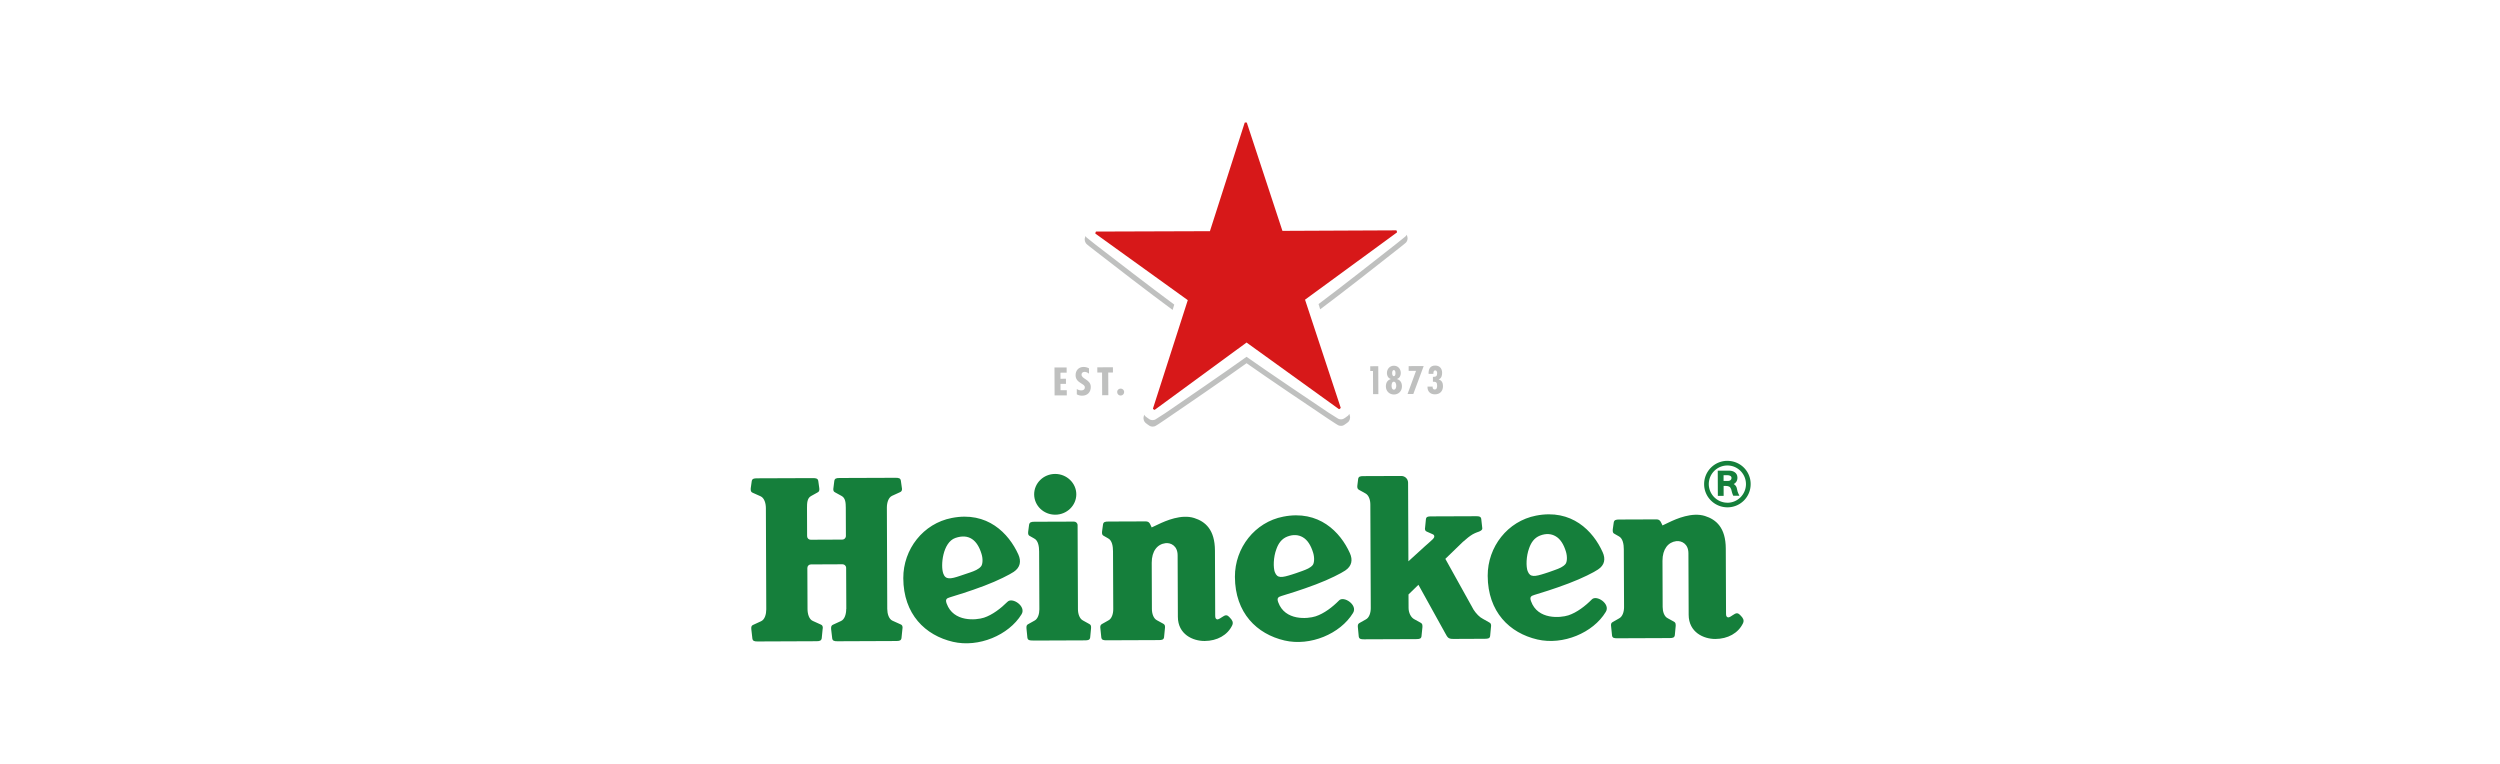 <svg id="Layer_2" xmlns="http://www.w3.org/2000/svg" viewBox="0 0 720 220"><defs><style>.cls-2{fill:#157f3b}</style></defs><g id="_图层_1" data-name="图层_1"><path style="fill:none" d="M720 218.04 1.24 220 0 1.96 718.76 0 720 218.04z"/><path class="cls-2" d="M497.49 132.72a6.7 6.7 0 0 0-6.7 6.73c.01 3.7 3.04 6.67 6.75 6.66a6.666 6.666 0 0 0 6.65-6.71 6.664 6.664 0 0 0-6.71-6.67m.05 12.05c-2.98.01-5.38-2.4-5.4-5.34a5.362 5.362 0 0 1 5.35-5.38c2.95-.01 5.34 2.39 5.36 5.34.01 2.94-2.36 5.37-5.31 5.39"/><path class="cls-2" d="M499.3 139.4c.56-.21 1.09-.9 1.08-1.85 0-1.52-1.42-1.99-2.2-1.99h-3.47l.03 7.24h1.67l-.01-2.85h.63c.82 0 1.31.21 1.56.98.15.55.23 1.08.59 1.85h1.77c-.18-.44-.54-1.01-.66-1.79-.11-.77-.38-1.21-.98-1.6m-1.59-.88h-1.33v-1.65h1.18c.5 0 1.11.22 1.11.79 0 .5-.37.85-.96.86m-207.56 34.8c-1.9 1.9-4.37 3.79-6.77 4.58-2.29.74-8.8 1.34-10.75-4.06-.42-1.15-.1-1.52.98-1.82 1.56-.48 5.61-1.69 9.89-3.32 3.89-1.46 7.34-3.25 8.44-3.99 1.91-1.28 2.2-3.07 1.34-4.99-2.77-6.13-8.96-12.55-19.19-10.53-8.18 1.58-13.98 8.96-13.95 17.34.04 10.4 6.34 16.48 14.32 18.33 7.38 1.71 16.03-1.9 19.73-7.92 1.45-2.31-2.69-5.04-4.04-3.61m-18.49-8.14c-.83-2.2-.2-8.98 3.49-10.25 3.91-1.34 6.33.65 7.52 4.6.46 1.46.34 2.99-.13 3.58-.67.84-1.93 1.34-3.03 1.72l-2.94.99c-2.88.99-4.26 1.18-4.92-.64m113.99 7.75c-1.87 1.9-4.32 3.79-6.77 4.58-2.28.74-8.81 1.34-10.75-4.06-.42-1.15-.08-1.52.98-1.82 1.57-.48 5.61-1.69 9.88-3.32 3.9-1.46 7.34-3.25 8.43-3.99 1.93-1.28 2.22-3.07 1.36-4.99-2.75-6.13-8.95-12.55-19.21-10.53-8.14 1.58-13.94 8.96-13.91 17.34.04 10.4 6.32 16.48 14.3 18.33 7.39 1.71 16.03-1.9 19.71-7.92 1.46-2.31-2.69-5.04-4.03-3.61m-18.48-8.13c-.48-1.33-.46-4.28.45-6.68.58-1.64 1.5-2.93 3.08-3.57 1.78-.71 3.29-.53 4.5.16 1.37.78 2.34 2.34 2.99 4.44.45 1.46.34 2.99-.11 3.58-.7.84-1.79 1.25-3.05 1.72-1.28.47-2.37.83-2.92 1-2.91.92-4.24 1.17-4.93-.66m91.28 7.84c-1.87 1.9-4.34 3.79-6.75 4.58-2.3.74-8.84 1.34-10.76-4.06-.42-1.15-.09-1.52.97-1.82 1.57-.48 5.62-1.69 9.88-3.32 3.88-1.46 7.37-3.25 8.43-3.99 1.96-1.28 2.22-3.07 1.35-4.99-2.74-6.13-8.93-12.55-19.2-10.53-8.14 1.58-13.94 8.96-13.91 17.34.04 10.4 6.31 16.48 14.31 18.33 7.37 1.71 16.04-1.9 19.68-7.92 1.49-2.31-2.66-5.04-4.01-3.61m-18.47-8.13c-.49-1.33-.46-4.28.44-6.68.59-1.64 1.49-2.93 3.08-3.57 1.79-.71 3.31-.53 4.5.16 1.39.78 2.36 2.34 3 4.44.44 1.46.35 2.99-.13 3.58-.71.84-1.76 1.25-3.06 1.72-1.24.47-2.36.83-2.9 1-2.88.92-4.24 1.17-4.92-.66m-196.27 10.93c0 1.4-.43 2.94-1.5 3.42l-2.32 1.07c-.4.17-.53.5-.53.96 0 .1.01.17.01.33l.31 2.65c.11.71.62.83 1.57.82l16.84-.07c.93 0 1.43-.13 1.54-.84l.27-2.66c.03-.16.04-.23.04-.33 0-.46-.12-.79-.55-.96l-2.33-1.05c-1.08-.47-1.52-2.01-1.53-3.41l-.11-29.17c0-1.38.43-2.91 1.5-3.4l2.32-1.06c.43-.19.55-.52.54-.96 0-.1-.02-.19-.05-.33l-.28-1.99c-.12-.75-.62-.85-1.55-.85l-16.08.06c-.94 0-1.43.11-1.54.86l-.25 1.99c-.02.14-.04.23-.04.33 0 .45.1.77.52.96l1.89 1.04c1.11.61 1.18 2.01 1.19 3.39l.03 8.12c0 .6-.47 1.05-1.03 1.05l-9.11.04c-.59 0-1.03-.44-1.03-1.04l-.03-8.12c0-1.38.04-2.78 1.13-3.4l1.91-1.06c.41-.19.53-.51.52-.96 0-.1 0-.19-.03-.33l-.28-1.99c-.11-.75-.64-.85-1.57-.85l-16.04.06c-.96 0-1.45.11-1.56.86l-.28 1.99c-.01.14-.01.23-.01.33 0 .45.11.77.52.96l2.33 1.04c1.07.48 1.51 2.01 1.52 3.39l.11 29.17c0 1.4-.42 2.94-1.49 3.42l-2.32 1.07c-.41.17-.52.5-.51.96 0 .1 0 .17.02.33l.3 2.65c.12.71.6.83 1.57.82l16.84-.07c.93 0 1.43-.13 1.56-.84l.26-2.66c.03-.16.05-.23.05-.33 0-.46-.13-.79-.55-.96l-2.32-1.05c-1.09-.47-1.52-2.01-1.53-3.41l-.05-11.83c0-.59.43-1.03 1.02-1.04l9.11-.04c.56 0 1.03.44 1.04 1.03l.05 11.83Zm66.27-33.09c.01 3.24-2.72 5.88-6.05 5.89-3.37.01-6.07-2.6-6.09-5.84-.01-3.23 2.67-5.89 6.04-5.9 3.33-.01 6.09 2.63 6.1 5.85m-12.58 42.12c-.92 0-1.38-.09-1.51-.8l-.26-2.64c-.02-.13-.01-.23-.01-.32 0-.46.1-.73.47-.93l1.83-1.02c.99-.49 1.42-1.94 1.42-3.26l-.07-16.66c0-1.39-.24-3.18-1.46-3.77l-1.18-.67c-.42-.18-.53-.48-.53-.96 0-.11 0-.18.02-.34l.26-1.98c.15-.73.63-.85 1.58-.85l11.37-.04c.55 0 1.02.46 1.02 1.03l.1 24.21c0 1.32.47 2.76 1.47 3.25l1.82 1.01c.38.2.49.47.49.93 0 .09 0 .18-.01.32l-.25 2.64c-.12.71-.59.8-1.5.81l-15.08.06Zm34.3-32.57s.66-.29 1.81-.85c2.27-1.09 6.73-3.02 10.41-1.86 3.2 1.01 5.97 3.33 5.99 9.4l.07 18.43c0 .81.05 1.12.41 1.32.48.28 1.34-.53 2.16-.97.84-.43 1.28.09 1.77.65.46.48.99 1.16.57 2.06-1.35 2.86-4.39 4.52-7.96 4.53-3.37.01-7.68-1.9-7.7-6.96l-.07-17.74c-.01-2.72-1.99-3.66-3.5-3.47-2.33.29-3.97 2.26-3.96 5.67l.05 13.28c0 1.32.46 2.76 1.45 3.25l1.84 1.01c.36.2.49.47.49.93 0 .09 0 .18-.02.32l-.26 2.64c-.11.7-.58.8-1.5.81l-15.07.06c-.91 0-1.38-.09-1.5-.8l-.27-2.64c-.03-.13-.03-.23-.03-.32 0-.46.14-.73.5-.93l1.81-1.02c1.01-.49 1.44-1.94 1.43-3.26l-.07-16.66c0-1.39-.24-3.18-1.48-3.77l-1.17-.67c-.4-.18-.52-.48-.52-.96 0-.11 0-.18.02-.34l.27-1.98c.11-.73.59-.85 1.56-.85l10.72-.04c.85 0 1.18.46 1.41 1.03l.34.73Zm147.13-.58s.64-.29 1.78-.85c2.26-1.09 6.73-3.02 10.42-1.86 3.2 1.01 5.98 3.33 6 9.4l.07 18.43c0 .81.03 1.12.41 1.32.49.28 1.33-.53 2.15-.97.83-.43 1.28.09 1.79.65.46.48.97 1.16.54 2.06-1.36 2.86-4.4 4.52-7.97 4.53-3.35.01-7.66-1.9-7.68-6.96l-.07-17.74c-.01-2.72-1.99-3.66-3.53-3.47-2.28.29-3.95 2.26-3.94 5.67l.05 13.28c0 1.32.44 2.76 1.46 3.25l1.83 1.01c.34.2.46.47.46.93 0 .09.03.18 0 .32l-.25 2.64c-.12.7-.59.8-1.49.81l-15.08.06c-.93 0-1.41-.09-1.51-.8l-.27-2.64c-.03-.13-.03-.23-.03-.32 0-.46.12-.73.52-.93l1.78-1.02c1.02-.49 1.47-1.94 1.46-3.26l-.07-16.66c0-1.39-.26-3.18-1.49-3.77l-1.18-.67c-.4-.18-.52-.48-.52-.96 0-.11 0-.18.01-.34l.28-1.98c.12-.73.63-.85 1.56-.85l10.74-.04c.82 0 1.14.46 1.4 1.03l.35.73Z"/><path class="cls-2" d="M424.32 175.49c.82 1.26 1.8 2.28 2.81 2.77l1.79 1.01c.39.2.51.47.52.93 0 .09 0 .18-.03.32l-.25 2.64c-.09.7-.58.8-1.5.81l-9.1.04c-1.54 0-1.66-.45-2.37-1.71l-7.68-13.88-2.86 2.78.02 3.9c0 1.32.64 2.74 1.67 3.25l1.83 1.01c.36.2.49.47.49.93v.32l-.27 2.64c-.1.7-.57.8-1.47.81l-15.1.06c-.9 0-1.38-.09-1.5-.8l-.25-2.64c-.02-.13-.02-.23-.02-.32 0-.46.12-.73.47-.93l1.81-1.02c1.01-.49 1.45-1.94 1.45-3.26l-.12-29.81c0-1.35-.43-2.75-1.47-3.27l-1.81-1c-.36-.21-.48-.5-.48-.93 0-.09 0-.16.02-.33l.23-1.88c.12-.7.59-.8 1.49-.81l10.93-.04c1.1 0 1.95.86 1.96 1.94l.09 22.64 4.84-4.41c.7-.59 1.8-1.59 2.25-2.03.46-.44.55-1.1-.1-1.36l-1.73-.77c-.38-.18-.49-.43-.49-.88 0-.11.03-.16.04-.3l.24-2.41c.1-.66.55-.78 1.43-.78l13.09-.05c.85 0 1.29.11 1.41.77l.27 2.41c.03.13.03.19.03.3.04.54-.58.79-.96.96 0 0-.94.29-1.79.76-.83.49-1.73 1.2-2.87 2.22l-5.02 4.86 8.08 14.55Z"/><path d="m412.59 111.57.02-.23h-1.49c-.07 1.33.77 2.24 2.13 2.23 1.46 0 2.33-.92 2.33-2.39 0-.85-.33-1.66-1.21-1.87v-.06c.77-.3.96-1.1.96-1.87 0-1.28-.73-2.11-2.02-2.1-1.46 0-1.93 1.08-1.88 2.39h1.39v-.16c0-.36.07-.84.52-.84s.56.47.56.8c0 .89-.35 1.07-1.22 1.07v1.4c.91-.05 1.21.21 1.21 1.12 0 .46-.05 1.12-.7 1.12-.42 0-.59-.36-.59-.62m-2.58-6.14-4.33.02v1.37l2.13-.01-2.45 6.68h1.66l2.99-8.06zm-7.67 3.75v-.03c.74-.26 1.08-.94 1.08-1.7 0-1.19-.8-2.12-2-2.11s-2 .94-2 2.13c0 .76.37 1.44 1.09 1.68v.04c-.98.33-1.39 1.08-1.39 2.11 0 1.34.99 2.33 2.33 2.33s2.31-1.01 2.3-2.34c0-1-.41-1.81-1.41-2.1m-.94-2.6c.43 0 .48.55.48.85s0 .9-.48.9c-.41 0-.47-.61-.47-.91s.08-.84.46-.84m.03 5.65c-.55 0-.66-.72-.66-1.12s.1-1.18.65-1.18.7.76.7 1.18c0 .38-.14 1.12-.69 1.12m-4.49-6.76-2.31.01v1.37h.79l.02 6.67h1.53l-.03-8.05zm-89.75.36-3.5.01.03 8.04 3.52-.01-.01-1.5-1.8.01-.01-1.82 1.58-.01-.01-1.47-1.57.01-.01-1.75 1.79-.01-.01-1.5zm15.55 6.09c-.58 0-1.01.45-1 .97 0 .59.44 1.03 1.01 1.03s1.01-.45 1.01-1.04c0-.52-.45-.97-1.01-.97m-2.23-6.14-4.5.02.01 1.51 1.36-.01.03 6.54 1.78-.01-.03-6.53 1.36-.01-.01-1.51zm-6.89 1.85v-1.54c-.51-.26-.99-.4-1.56-.4-1.5 0-2.31 1.1-2.3 2.38 0 1.14.62 1.76 1.63 2.37.49.32 1.03.55 1.04 1.15 0 .56-.42.86-1.02.86-.5 0-.9-.14-1.3-.4v1.52c.41.28 1.03.4 1.52.4 1.62 0 2.51-1.08 2.51-2.51 0-2.17-2.66-2.26-2.67-3.55 0-.5.36-.8.87-.8s.92.24 1.28.52m75.14 12.16c.19.75-.15 1.46-.5 1.78-.3.26-.6.45-.6.45s-.26.2-.62.42c-.38.26-1.18.36-1.82-.06 0 0-1.02-.6-2.7-1.74-5.28-3.53-17.06-11.47-23.52-16.02-6.4 4.61-18.15 12.64-23.39 16.21-1.63 1.15-2.68 1.76-2.68 1.76-.63.43-1.43.33-1.85.07-.31-.22-.6-.41-.6-.41s-.28-.19-.57-.44c-.38-.31-.72-1.02-.55-1.77 0 0 .06-.21.16-.59.11.21.24.35.38.49.29.24.57.43.57.43s.29.23.6.42c.42.25 1.22.37 1.85-.09 0 0 1.04-.64 2.68-1.72 5.24-3.59 16.99-11.62 23.39-16.21 6.45 4.54 18.24 12.47 23.52 16.02 1.68 1.08 2.7 1.7 2.7 1.7.64.45 1.43.33 1.82.07.36-.19.62-.42.62-.42s.3-.19.6-.43c.11-.14.24-.28.36-.49.09.37.15.58.15.58m-50.58-32.06c-6.34-4.68-17.6-13.35-22.63-17.24-1.58-1.23-2.51-2-2.51-2-.18-.13-.33-.32-.43-.52-.02.08-.13.38-.2.66-.09.47.04 1.28.63 1.75 0 0 .92.79 2.51 1.99 4.9 3.83 15.73 12.17 22.16 16.89.15-.51.32-1.04.46-1.53m66.97-20.13c-.12.2-.24.39-.42.53 0 0-.93.78-2.51 2.02-5 3.93-16.16 12.69-22.48 17.42.14.48.31 1.02.47 1.52 6.39-4.77 17.16-13.2 22.02-17.06 1.58-1.22 2.51-2.01 2.51-2.01.61-.47.73-1.28.6-1.75-.08-.28-.17-.58-.19-.66" style="fill:#bfc0bf"/><path d="m342.08 86.45-10.02 31.19c-.01.06 0 .12.03.14 0 0 .09.07.16.13.09.07.18.11.18.11.05.02.13.02.14 0l26.44-19.37 26.58 19.16c.06.02.1.02.16 0 0 0 .09-.04.15-.11.09-.07.16-.14.16-.14.06-.02.07-.08.06-.14l-10.27-31.11 26.45-19.35s.06-.09.03-.15c0 0-.03-.11-.04-.2-.04-.1-.07-.19-.07-.19-.03-.04-.07-.09-.14-.08l-32.74.15-10.24-31.12c-.01-.06-.04-.09-.11-.08 0 0-.12-.02-.21-.02s-.19.02-.19.02c-.06 0-.13.02-.13.09l-10 31.2-32.76.11c-.05 0-.09.05-.12.09 0 0-.03.09-.06.19-.04.09-.05.2-.05.2-.05.06 0 .1.05.15l26.59 19.14Z" style="fill:#d71819"/></g></svg>
